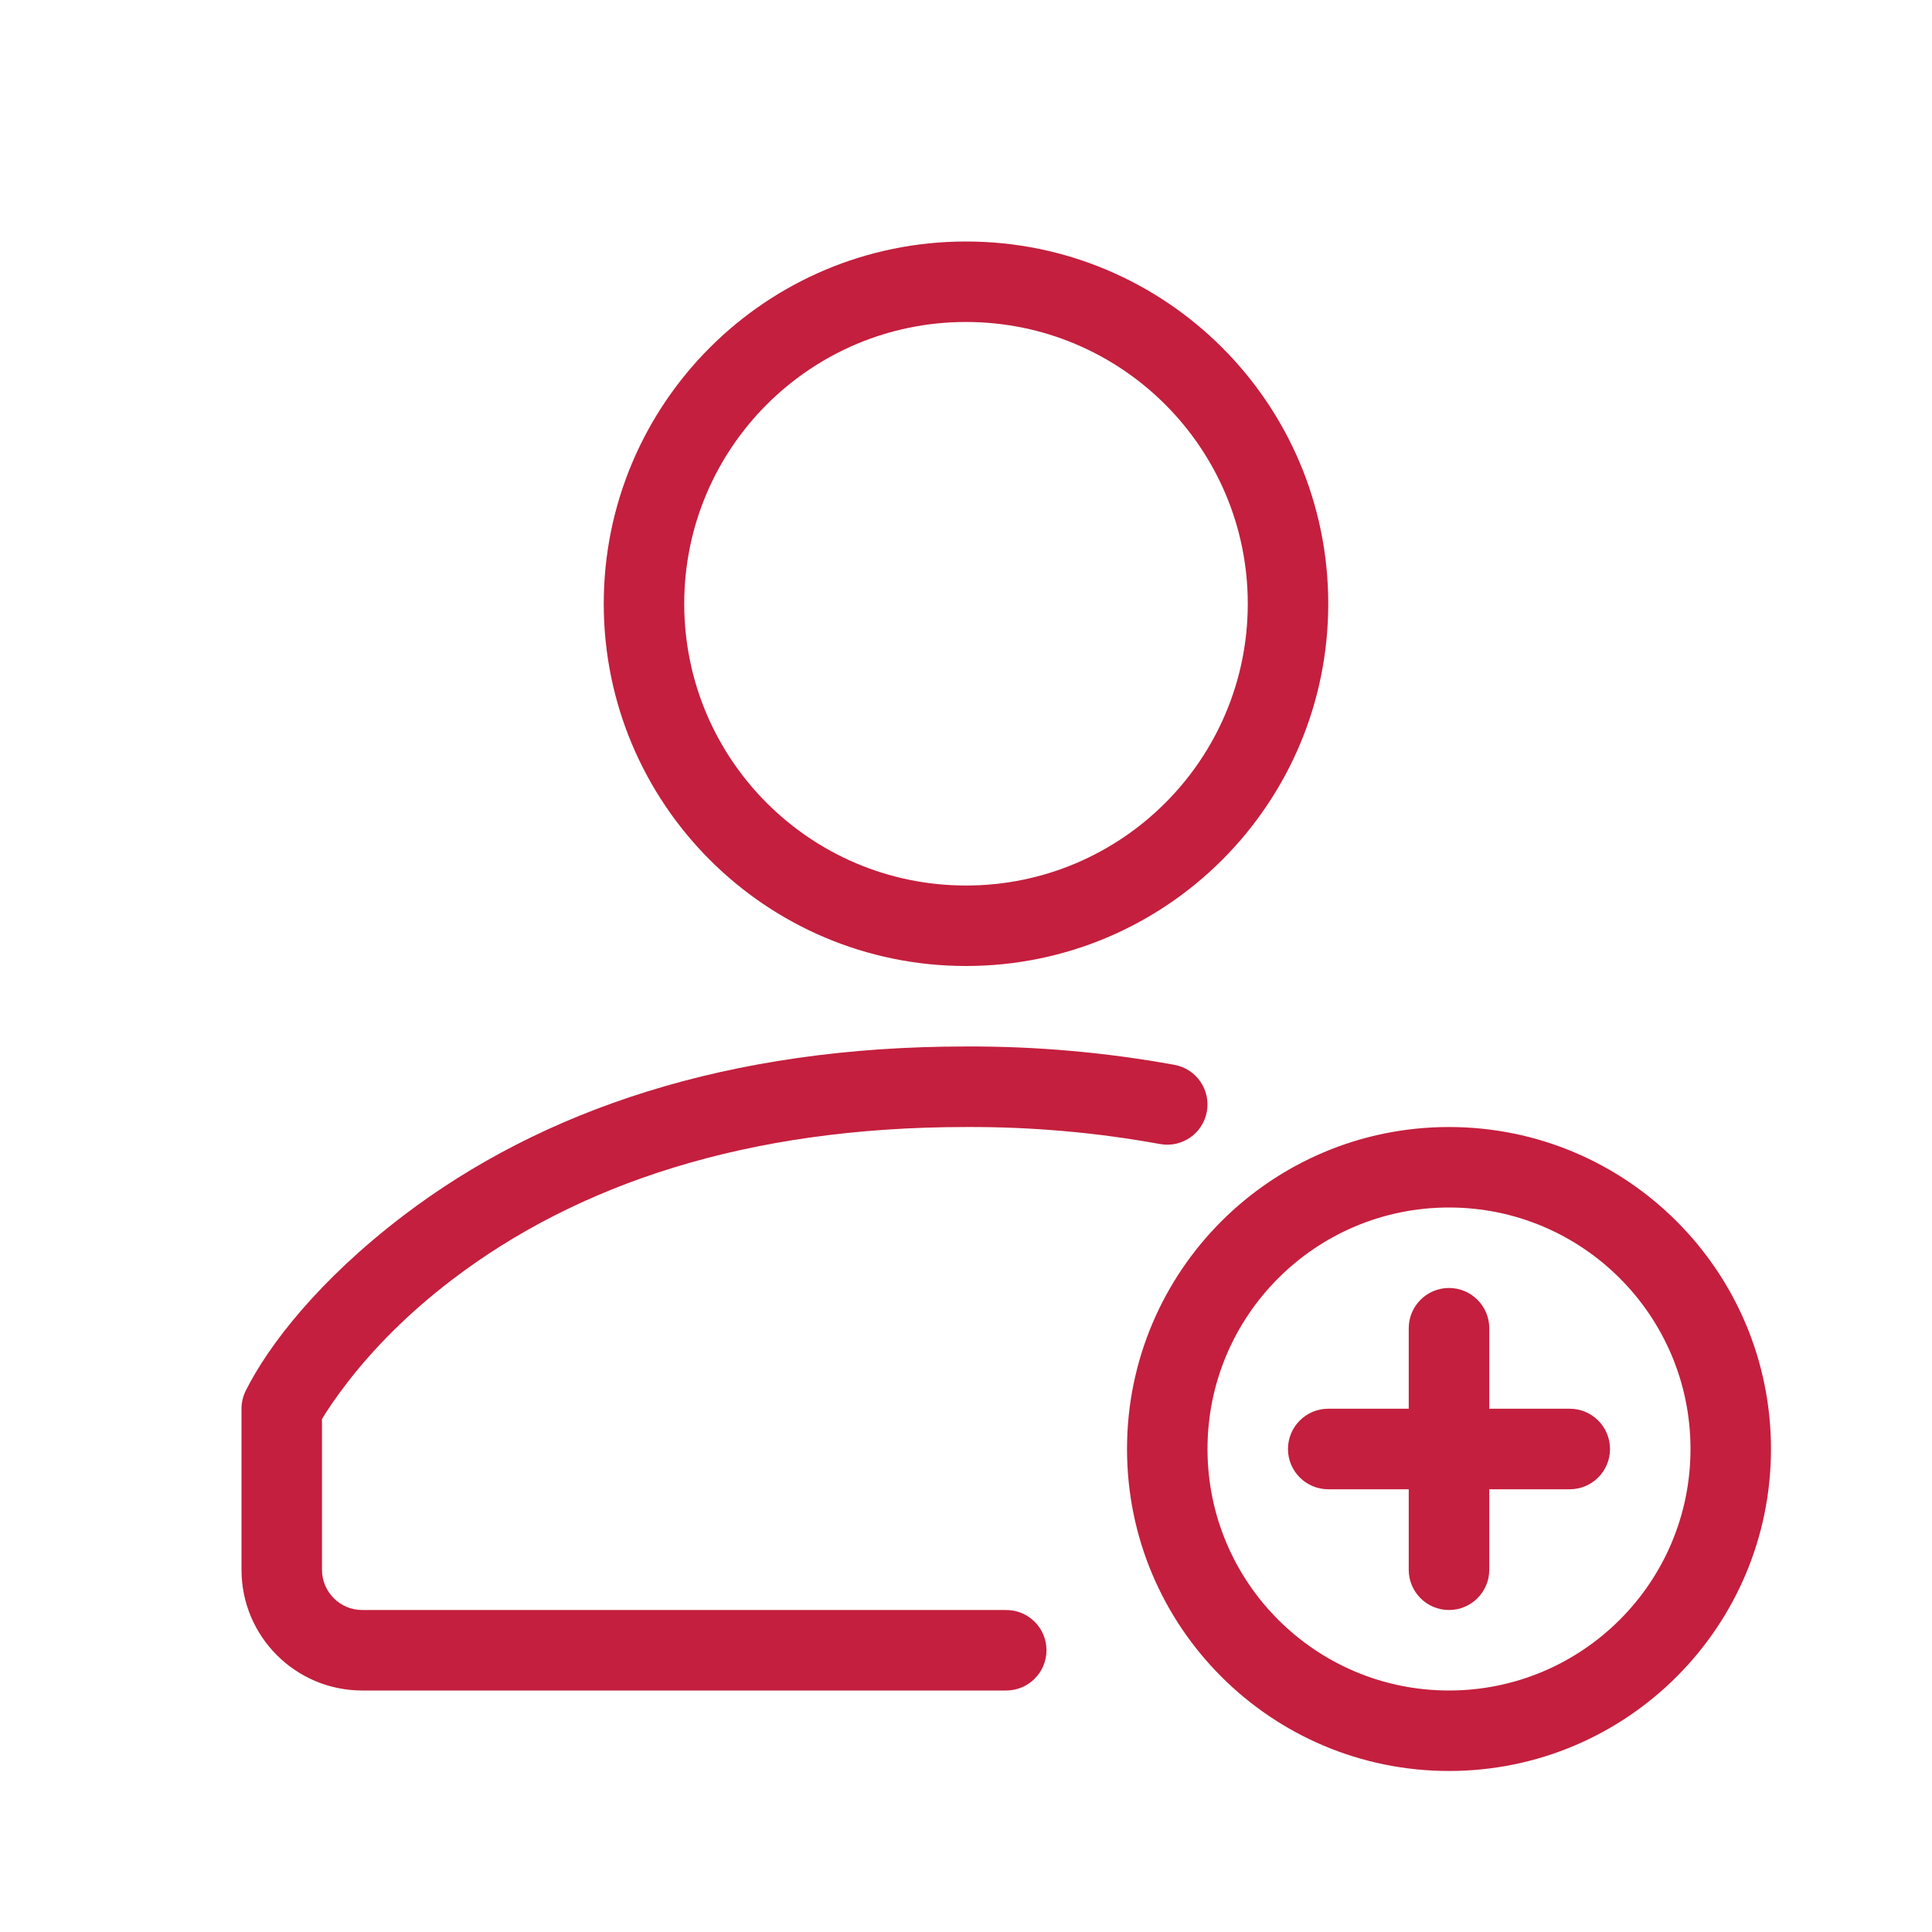 <svg width="32" height="32" viewBox="0 0 32 32" fill="none" xmlns="http://www.w3.org/2000/svg">
<g id="Outlined/add-payee ">
<path id="Combined Shape" fill-rule="evenodd" clip-rule="evenodd" d="M10 10C10 13.314 12.686 16 16 16C19.314 16 22 13.314 22 10C22 6.686 19.314 4 16 4C12.686 4 10 6.686 10 10ZM20.667 10C20.667 12.577 18.577 14.667 16 14.667C13.423 14.667 11.333 12.577 11.333 10C11.333 7.423 13.423 5.333 16 5.333C18.577 5.333 20.667 7.423 20.667 10ZM5.333 26C5.333 26.368 5.632 26.667 6 26.667H16.667C17.035 26.667 17.333 26.965 17.333 27.333C17.333 27.701 17.035 28 16.667 28H6C4.895 28 4 27.105 4 26V23.333C4 23.23 4.024 23.128 4.07 23.035C4.446 22.283 5.279 21.203 6.679 20.136C8.982 18.382 12.062 17.333 15.997 17.333C17.156 17.328 18.313 17.43 19.453 17.637C19.815 17.703 20.055 18.051 19.989 18.413C19.923 18.775 19.576 19.015 19.214 18.949C18.155 18.756 17.08 18.662 16 18.667C12.355 18.667 9.559 19.618 7.487 21.197C6.77 21.744 6.194 22.327 5.747 22.907C5.554 23.157 5.418 23.362 5.333 23.504V26ZM24 29.333C21.055 29.333 18.667 26.945 18.667 24C18.667 21.055 21.055 18.667 24 18.667C26.945 18.667 29.333 21.055 29.333 24C29.333 26.945 26.945 29.333 24 29.333ZM24 28C26.209 28 28 26.209 28 24C28 21.791 26.209 20 24 20C21.791 20 20 21.791 20 24C20 26.209 21.791 28 24 28ZM24.667 26C24.667 26.368 24.368 26.667 24 26.667C23.632 26.667 23.333 26.368 23.333 26V24.667H22C21.632 24.667 21.333 24.368 21.333 24C21.333 23.632 21.632 23.333 22 23.333H23.333V22C23.333 21.632 23.632 21.333 24 21.333C24.368 21.333 24.667 21.632 24.667 22V23.333H26C26.368 23.333 26.667 23.632 26.667 24C26.667 24.368 26.368 24.667 26 24.667H24.667V26Z" fill="#C41F3E"/>
<mask id="mask0_0_4715" style="mask-type:alpha" maskUnits="userSpaceOnUse" x="4" y="4" width="26" height="26">
<path id="Combined Shape_2" fill-rule="evenodd" clip-rule="evenodd" d="M10 10C10 13.314 12.686 16 16 16C19.314 16 22 13.314 22 10C22 6.686 19.314 4 16 4C12.686 4 10 6.686 10 10ZM20.667 10C20.667 12.577 18.577 14.667 16 14.667C13.423 14.667 11.333 12.577 11.333 10C11.333 7.423 13.423 5.333 16 5.333C18.577 5.333 20.667 7.423 20.667 10ZM5.333 26C5.333 26.368 5.632 26.667 6 26.667H16.667C17.035 26.667 17.333 26.965 17.333 27.333C17.333 27.701 17.035 28 16.667 28H6C4.895 28 4 27.105 4 26V23.333C4 23.23 4.024 23.128 4.07 23.035C4.446 22.283 5.279 21.203 6.679 20.136C8.982 18.382 12.062 17.333 15.997 17.333C17.156 17.328 18.313 17.43 19.453 17.637C19.815 17.703 20.055 18.051 19.989 18.413C19.923 18.775 19.576 19.015 19.214 18.949C18.155 18.756 17.08 18.662 16 18.667C12.355 18.667 9.559 19.618 7.487 21.197C6.77 21.744 6.194 22.327 5.747 22.907C5.554 23.157 5.418 23.362 5.333 23.504V26ZM24 29.333C21.055 29.333 18.667 26.945 18.667 24C18.667 21.055 21.055 18.667 24 18.667C26.773 18.667 29.051 20.783 29.309 23.488C29.325 23.545 29.333 23.605 29.333 23.667C29.333 23.696 29.331 23.725 29.328 23.753C29.331 23.835 29.333 23.917 29.333 24C29.333 26.945 26.945 29.333 24 29.333ZM27.986 24.333C27.817 26.387 26.097 28 24 28C21.791 28 20 26.209 20 24C20 21.791 21.791 20 24 20C25.864 20 27.43 21.275 27.874 23H24.667V22C24.667 21.632 24.368 21.333 24 21.333C23.632 21.333 23.333 21.632 23.333 22V26C23.333 26.368 23.632 26.667 24 26.667C24.368 26.667 24.667 26.368 24.667 26V24.333H27.986Z" fill="white"/>
</mask>
<g mask="url(#mask0_0_4715)">
</g>
</g>
</svg>
